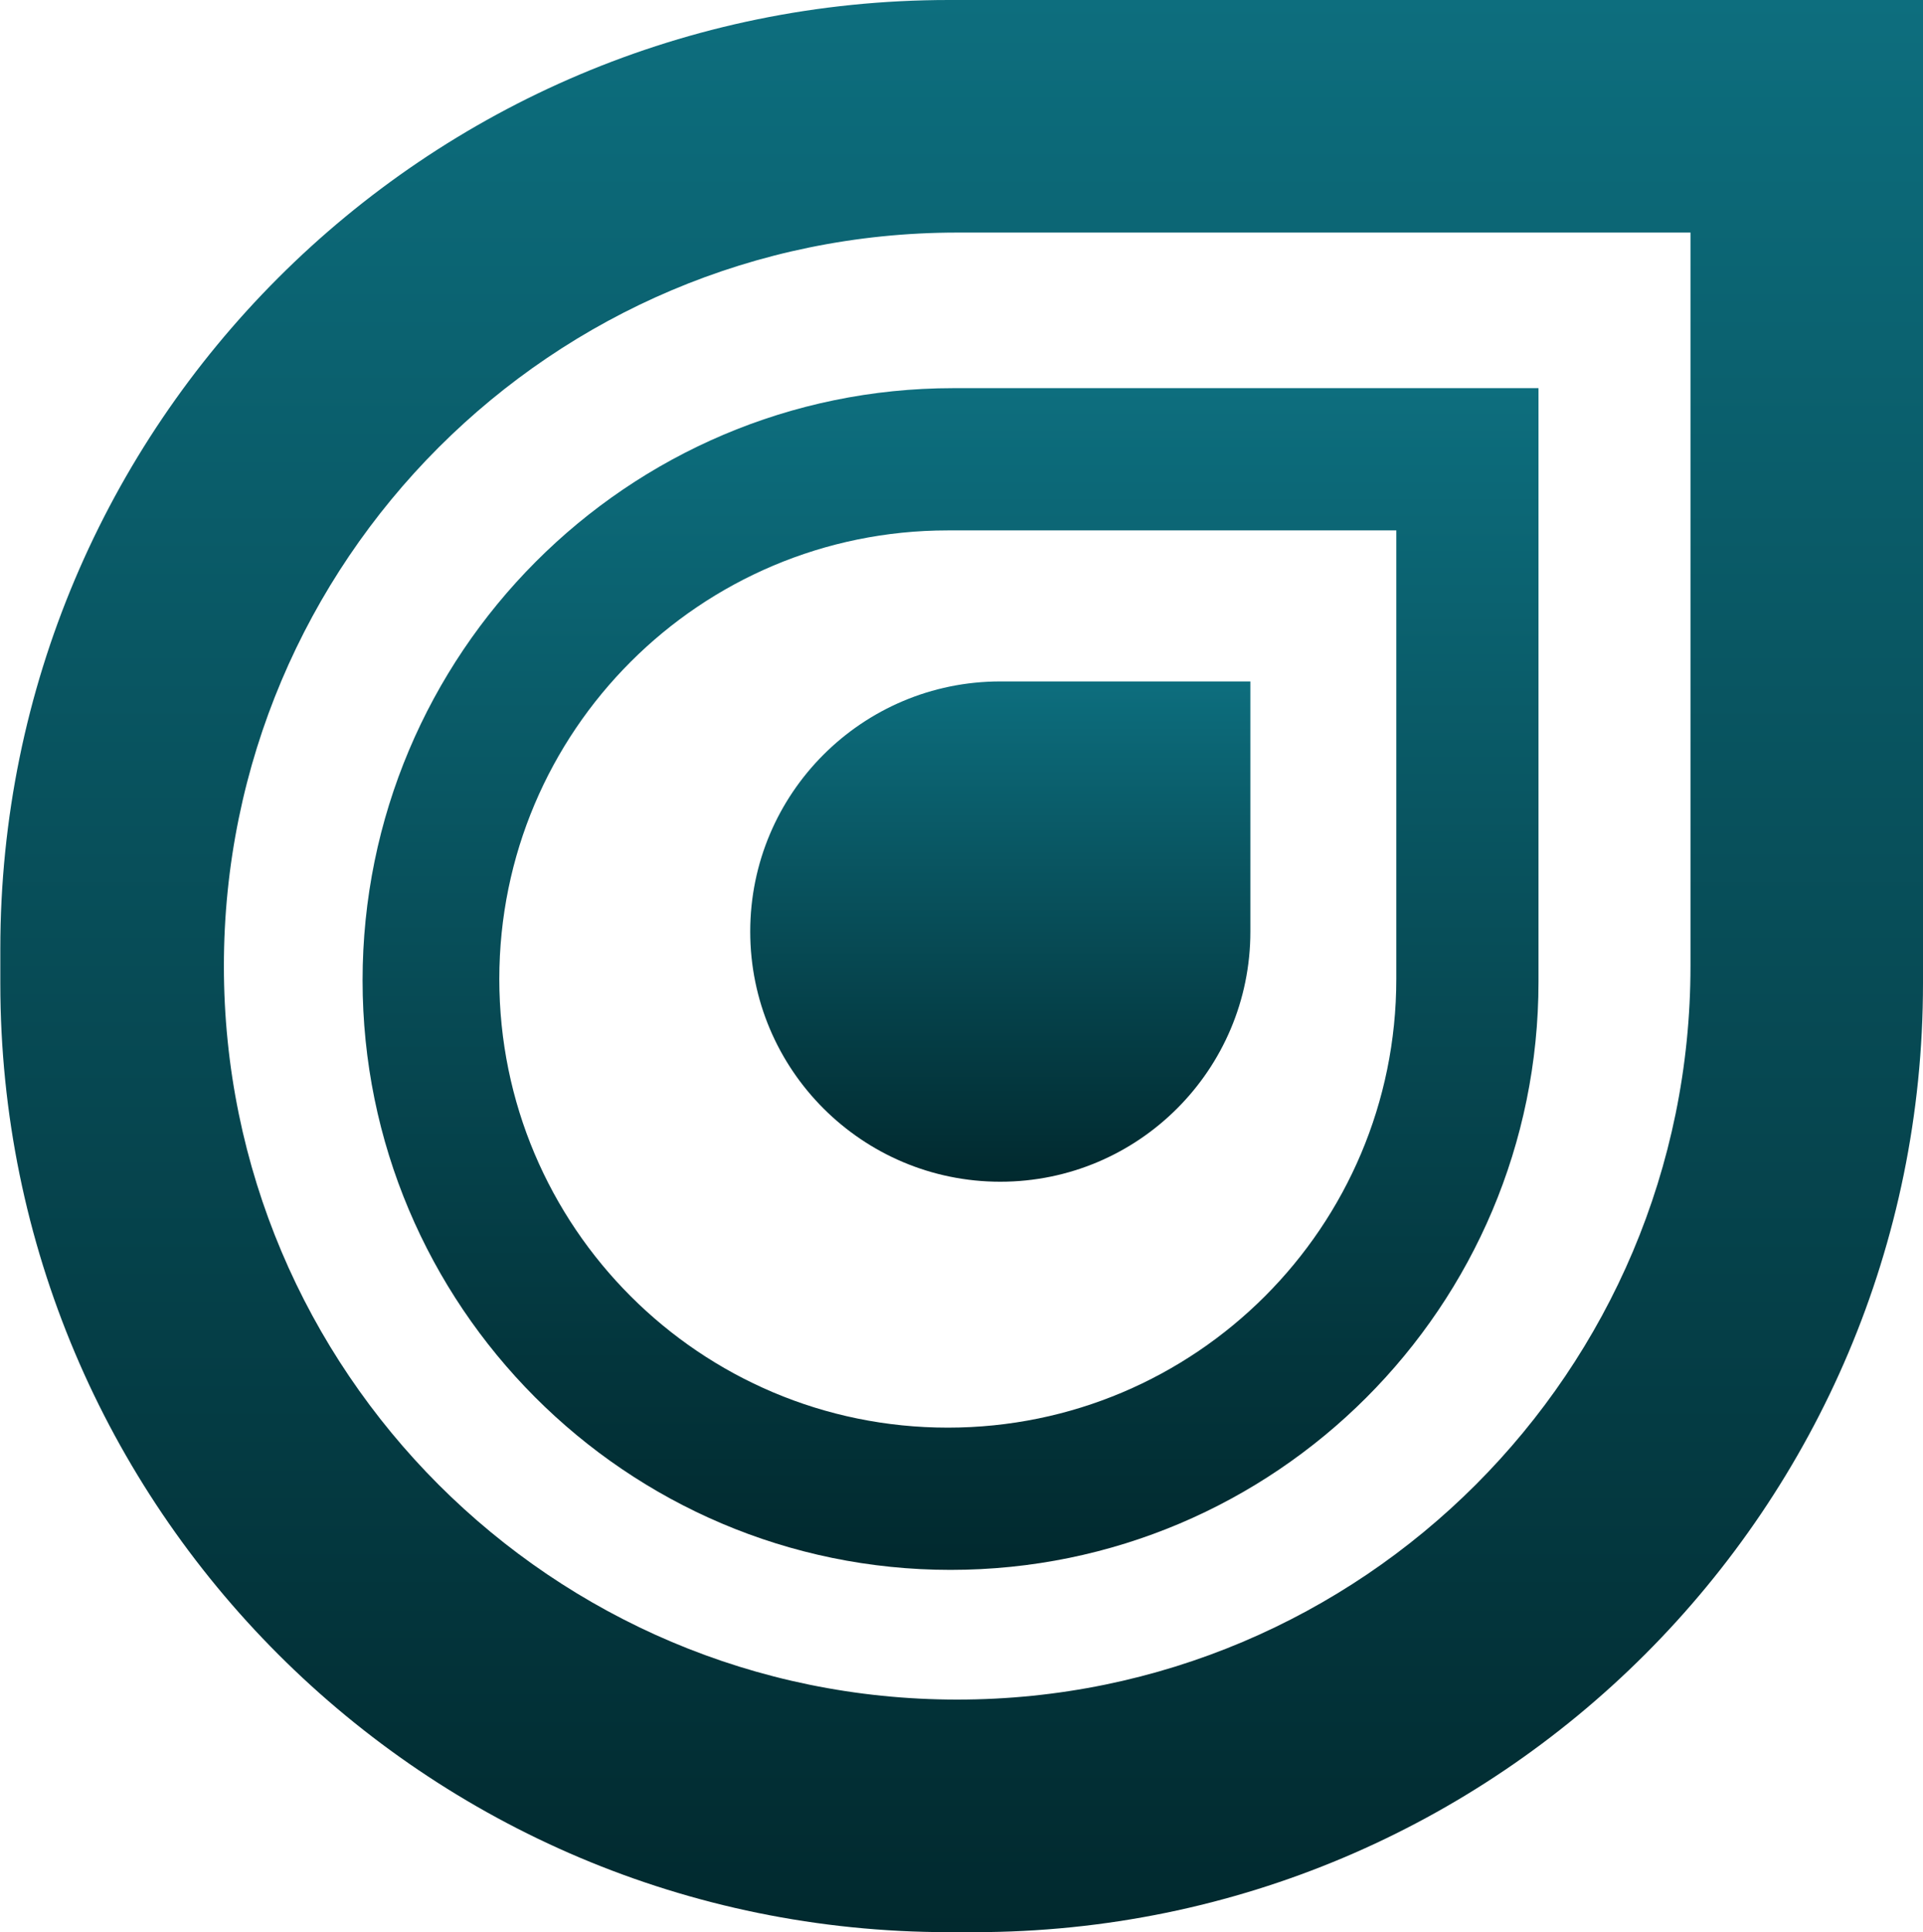<?xml version="1.0" encoding="UTF-8"?> <svg xmlns="http://www.w3.org/2000/svg" width="223" height="224" viewBox="0 0 223 224" fill="none"><path d="M87 108C87 91.984 99.984 79 116 79H145V108C145 124.016 132.016 137 116 137C99.984 137 87 124.016 87 108Z" fill="url(#paint0_linear_93_2)"></path><path d="M223 114C223 174.751 173.751 224 113 224H110.037C49.286 224 0.037 174.751 0.037 114V110C0.037 49.249 49.286 0 110.037 0H223V114ZM111 26.963C64.035 26.963 25.963 65.035 25.963 112C25.963 158.965 64.035 197.037 111 197.037C157.965 197.037 196.037 158.965 196.037 112V26.963H111Z" fill="url(#paint1_linear_93_2)"></path><path d="M178.412 113.817C178.412 151.474 147.886 182 110.229 182C72.573 182 42.046 151.315 42.046 113.659C42.046 75.828 72.715 45 110.546 45H178.412V113.817ZM109.912 61.491C81.188 61.491 57.902 84.776 57.902 113.5C57.902 142.224 81.188 165.51 109.912 165.51C138.636 165.51 161.921 142.224 161.921 113.5V61.491H109.912Z" fill="url(#paint2_linear_93_2)"></path><defs><linearGradient id="paint0_linear_93_2" x1="116" y1="79" x2="116" y2="137" gradientUnits="userSpaceOnUse"><stop stop-color="#0D6E7E"></stop><stop offset="1" stop-color="#01292E"></stop></linearGradient><linearGradient id="paint1_linear_93_2" x1="111.519" y1="0" x2="111.519" y2="224" gradientUnits="userSpaceOnUse"><stop stop-color="#0D6E7E"></stop><stop offset="1" stop-color="#01292E"></stop></linearGradient><linearGradient id="paint2_linear_93_2" x1="110.229" y1="45" x2="110.229" y2="182" gradientUnits="userSpaceOnUse"><stop stop-color="#0D6E7E"></stop><stop offset="1" stop-color="#01292E"></stop></linearGradient></defs></svg> 